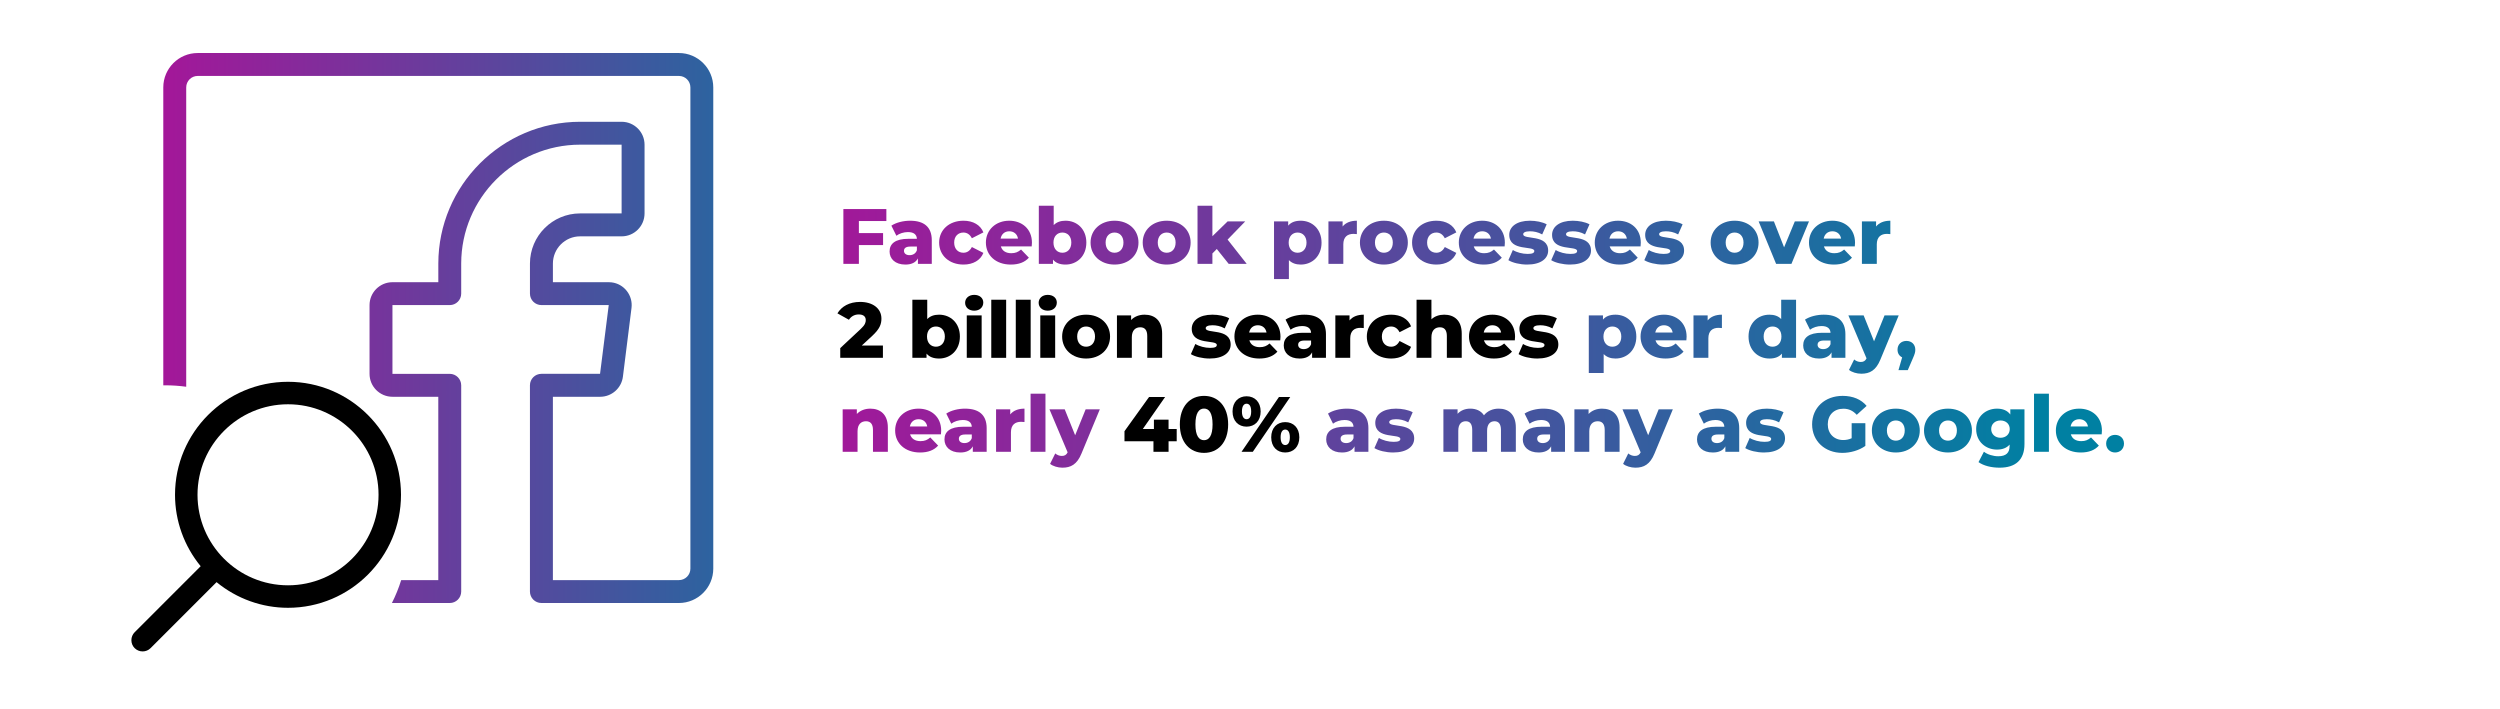 <?xml version="1.0" encoding="UTF-8"?>
<svg xmlns="http://www.w3.org/2000/svg" xmlns:xlink="http://www.w3.org/1999/xlink" width="1596.38" height="452.93" version="1.1" viewBox="0 0 1596.38 452.93">
  <defs>
    <style>
      .cls-1 {
        fill: url(#linear-gradient-15);
      }

      .cls-2 {
        fill: url(#linear-gradient-13);
      }

      .cls-3 {
        fill: url(#linear-gradient-28);
      }

      .cls-4 {
        fill: url(#linear-gradient-42);
      }

      .cls-5 {
        fill: url(#linear-gradient-46);
      }

      .cls-6 {
        fill: url(#linear-gradient-2);
      }

      .cls-7 {
        fill: url(#linear-gradient-43);
      }

      .cls-8 {
        fill: url(#linear-gradient-25);
      }

      .cls-9 {
        fill: url(#linear-gradient-10);
      }

      .cls-10 {
        fill: url(#linear-gradient-12);
      }

      .cls-11 {
        fill: url(#linear-gradient-40);
      }

      .cls-12 {
        fill: url(#linear-gradient-27);
      }

      .cls-13 {
        fill: url(#linear-gradient-37);
      }

      .cls-14 {
        fill: url(#linear-gradient-39);
      }

      .cls-15 {
        fill: url(#linear-gradient-47);
      }

      .cls-16 {
        fill: url(#linear-gradient-26);
      }

      .cls-17 {
        fill: none;
      }

      .cls-18 {
        fill: url(#linear-gradient-4);
      }

      .cls-19 {
        fill: url(#linear-gradient-35);
      }

      .cls-20 {
        fill: url(#linear-gradient-30);
      }

      .cls-21 {
        fill: url(#linear-gradient-44);
      }

      .cls-22 {
        fill: url(#linear-gradient-49);
      }

      .cls-23 {
        fill: url(#linear-gradient-3);
      }

      .cls-24 {
        fill: url(#linear-gradient-34);
      }

      .cls-25 {
        fill: url(#linear-gradient-5);
      }

      .cls-26 {
        fill: url(#linear-gradient-38);
      }

      .cls-27 {
        fill: url(#linear-gradient-22);
      }

      .cls-28 {
        fill: url(#linear-gradient-24);
      }

      .cls-29 {
        fill: url(#linear-gradient-33);
      }

      .cls-30 {
        fill: url(#linear-gradient-8);
      }

      .cls-31 {
        fill: url(#linear-gradient-14);
      }

      .cls-32 {
        fill: url(#linear-gradient-29);
      }

      .cls-33 {
        fill: url(#linear-gradient-20);
      }

      .cls-34 {
        fill: url(#linear-gradient-17);
      }

      .cls-35 {
        fill: url(#linear-gradient-50);
      }

      .cls-36 {
        fill: url(#linear-gradient-7);
      }

      .cls-37 {
        fill: url(#linear-gradient-9);
      }

      .cls-38 {
        fill: url(#linear-gradient-11);
      }

      .cls-39 {
        fill: url(#linear-gradient-19);
      }

      .cls-40 {
        fill: url(#linear-gradient-6);
      }

      .cls-41 {
        fill: url(#linear-gradient-36);
      }

      .cls-42 {
        fill: url(#linear-gradient-21);
      }

      .cls-43 {
        fill: url(#linear-gradient-45);
      }

      .cls-44 {
        fill: url(#linear-gradient-48);
      }

      .cls-45 {
        fill: url(#linear-gradient-32);
      }

      .cls-46 {
        fill: url(#linear-gradient-41);
      }

      .cls-47 {
        fill: url(#linear-gradient-16);
      }

      .cls-48 {
        fill: url(#linear-gradient);
      }

      .cls-49 {
        fill: url(#linear-gradient-23);
      }

      .cls-50 {
        fill: url(#linear-gradient-31);
      }

      .cls-51 {
        fill: url(#linear-gradient-18);
      }
    </style>
    <linearGradient id="linear-gradient" x1="504.333" y1="303.01" x2="1301.685" y2="303.01" gradientTransform="translate(0 454) scale(1 -1)" gradientUnits="userSpaceOnUse">
      <stop offset="0" stop-color="#a81499"></stop>
      <stop offset="1" stop-color="#0080a2"></stop>
    </linearGradient>
    <linearGradient id="linear-gradient-2" x1="504.333" y1="299.06" x2="1301.685" y2="299.06" gradientTransform="translate(0 454) scale(1 -1)" gradientUnits="userSpaceOnUse">
      <stop offset="0" stop-color="#a81499"></stop>
      <stop offset="1" stop-color="#0080a2"></stop>
    </linearGradient>
    <linearGradient id="linear-gradient-3" x1="504.333" y1="299.06" x2="1301.685" y2="299.06" gradientTransform="translate(0 454) scale(1 -1)" gradientUnits="userSpaceOnUse">
      <stop offset="0" stop-color="#a81499"></stop>
      <stop offset="1" stop-color="#0080a2"></stop>
    </linearGradient>
    <linearGradient id="linear-gradient-4" x1="504.333" y1="299.06" x2="1301.685" y2="299.06" gradientTransform="translate(0 454) scale(1 -1)" gradientUnits="userSpaceOnUse">
      <stop offset="0" stop-color="#a81499"></stop>
      <stop offset="1" stop-color="#0080a2"></stop>
    </linearGradient>
    <linearGradient id="linear-gradient-5" x1="504.333" y1="303.835" x2="1301.685" y2="303.835" gradientTransform="translate(0 454) scale(1 -1)" gradientUnits="userSpaceOnUse">
      <stop offset="0" stop-color="#a81499"></stop>
      <stop offset="1" stop-color="#0080a2"></stop>
    </linearGradient>
    <linearGradient id="linear-gradient-6" x1="504.333" y1="299.06" x2="1301.685" y2="299.06" gradientTransform="translate(0 454) scale(1 -1)" gradientUnits="userSpaceOnUse">
      <stop offset="0" stop-color="#a81499"></stop>
      <stop offset="1" stop-color="#0080a2"></stop>
    </linearGradient>
    <linearGradient id="linear-gradient-7" x1="504.333" y1="299.06" x2="1301.685" y2="299.06" gradientTransform="translate(0 454) scale(1 -1)" gradientUnits="userSpaceOnUse">
      <stop offset="0" stop-color="#a81499"></stop>
      <stop offset="1" stop-color="#0080a2"></stop>
    </linearGradient>
    <linearGradient id="linear-gradient-8" x1="504.333" y1="304.06" x2="1301.685" y2="304.06" gradientTransform="translate(0 454) scale(1 -1)" gradientUnits="userSpaceOnUse">
      <stop offset="0" stop-color="#a81499"></stop>
      <stop offset="1" stop-color="#0080a2"></stop>
    </linearGradient>
    <linearGradient id="linear-gradient-9" x1="504.333" y1="294.435" x2="1301.685" y2="294.435" gradientTransform="translate(0 454) scale(1 -1)" gradientUnits="userSpaceOnUse">
      <stop offset="0" stop-color="#a81499"></stop>
      <stop offset="1" stop-color="#0080a2"></stop>
    </linearGradient>
    <linearGradient id="linear-gradient-10" x1="504.333" y1="299.285" x2="1301.685" y2="299.285" gradientTransform="translate(0 454) scale(1 -1)" gradientUnits="userSpaceOnUse">
      <stop offset="0" stop-color="#a81499"></stop>
      <stop offset="1" stop-color="#0080a2"></stop>
    </linearGradient>
    <linearGradient id="linear-gradient-11" x1="504.333" y1="299.06" x2="1301.685" y2="299.06" gradientTransform="translate(0 454) scale(1 -1)" gradientUnits="userSpaceOnUse">
      <stop offset="0" stop-color="#a81499"></stop>
      <stop offset="1" stop-color="#0080a2"></stop>
    </linearGradient>
    <linearGradient id="linear-gradient-12" x1="504.333" y1="299.06" x2="1301.685" y2="299.06" gradientTransform="translate(0 454) scale(1 -1)" gradientUnits="userSpaceOnUse">
      <stop offset="0" stop-color="#a81499"></stop>
      <stop offset="1" stop-color="#0080a2"></stop>
    </linearGradient>
    <linearGradient id="linear-gradient-13" x1="504.333" y1="299.06" x2="1301.685" y2="299.06" gradientTransform="translate(0 454) scale(1 -1)" gradientUnits="userSpaceOnUse">
      <stop offset="0" stop-color="#a81499"></stop>
      <stop offset="1" stop-color="#0080a2"></stop>
    </linearGradient>
    <linearGradient id="linear-gradient-14" x1="504.333" y1="299.06" x2="1301.685" y2="299.06" gradientTransform="translate(0 454) scale(1 -1)" gradientUnits="userSpaceOnUse">
      <stop offset="0" stop-color="#a81499"></stop>
      <stop offset="1" stop-color="#0080a2"></stop>
    </linearGradient>
    <linearGradient id="linear-gradient-15" x1="504.333" y1="299.06" x2="1301.685" y2="299.06" gradientTransform="translate(0 454) scale(1 -1)" gradientUnits="userSpaceOnUse">
      <stop offset="0" stop-color="#a81499"></stop>
      <stop offset="1" stop-color="#0080a2"></stop>
    </linearGradient>
    <linearGradient id="linear-gradient-16" x1="504.333" y1="299.06" x2="1301.685" y2="299.06" gradientTransform="translate(0 454) scale(1 -1)" gradientUnits="userSpaceOnUse">
      <stop offset="0" stop-color="#a81499"></stop>
      <stop offset="1" stop-color="#0080a2"></stop>
    </linearGradient>
    <linearGradient id="linear-gradient-17" x1="504.333" y1="299.06" x2="1301.685" y2="299.06" gradientTransform="translate(0 454) scale(1 -1)" gradientUnits="userSpaceOnUse">
      <stop offset="0" stop-color="#a81499"></stop>
      <stop offset="1" stop-color="#0080a2"></stop>
    </linearGradient>
    <linearGradient id="linear-gradient-18" x1="504.333" y1="299.06" x2="1301.685" y2="299.06" gradientTransform="translate(0 454) scale(1 -1)" gradientUnits="userSpaceOnUse">
      <stop offset="0" stop-color="#a81499"></stop>
      <stop offset="1" stop-color="#0080a2"></stop>
    </linearGradient>
    <linearGradient id="linear-gradient-19" x1="504.333" y1="299.06" x2="1301.685" y2="299.06" gradientTransform="translate(0 454) scale(1 -1)" gradientUnits="userSpaceOnUse">
      <stop offset="0" stop-color="#a81499"></stop>
      <stop offset="1" stop-color="#0080a2"></stop>
    </linearGradient>
    <linearGradient id="linear-gradient-20" x1="504.333" y1="299.06" x2="1301.685" y2="299.06" gradientTransform="translate(0 454) scale(1 -1)" gradientUnits="userSpaceOnUse">
      <stop offset="0" stop-color="#a81499"></stop>
      <stop offset="1" stop-color="#0080a2"></stop>
    </linearGradient>
    <linearGradient id="linear-gradient-21" x1="504.333" y1="299.285" x2="1301.685" y2="299.285" gradientTransform="translate(0 454) scale(1 -1)" gradientUnits="userSpaceOnUse">
      <stop offset="0" stop-color="#a81499"></stop>
      <stop offset="1" stop-color="#0080a2"></stop>
    </linearGradient>
    <linearGradient id="linear-gradient-22" x1="504.333" y1="234.435" x2="1301.685" y2="234.435" gradientTransform="translate(0 454) scale(1 -1)" gradientUnits="userSpaceOnUse">
      <stop offset="0" stop-color="#a81499"></stop>
      <stop offset="1" stop-color="#0080a2"></stop>
    </linearGradient>
    <linearGradient id="linear-gradient-23" x1="504.333" y1="239.06" x2="1301.685" y2="239.06" gradientTransform="translate(0 454) scale(1 -1)" gradientUnits="userSpaceOnUse">
      <stop offset="0" stop-color="#a81499"></stop>
      <stop offset="1" stop-color="#0080a2"></stop>
    </linearGradient>
    <linearGradient id="linear-gradient-24" x1="504.333" y1="239.285" x2="1301.685" y2="239.285" gradientTransform="translate(0 454) scale(1 -1)" gradientUnits="userSpaceOnUse">
      <stop offset="0" stop-color="#a81499"></stop>
      <stop offset="1" stop-color="#0080a2"></stop>
    </linearGradient>
    <linearGradient id="linear-gradient-25" x1="504.333" y1="243.835" x2="1301.685" y2="243.835" gradientTransform="translate(0 454) scale(1 -1)" gradientUnits="userSpaceOnUse">
      <stop offset="0" stop-color="#a81499"></stop>
      <stop offset="1" stop-color="#0080a2"></stop>
    </linearGradient>
    <linearGradient id="linear-gradient-26" x1="504.333" y1="239.06" x2="1301.685" y2="239.06" gradientTransform="translate(0 454) scale(1 -1)" gradientUnits="userSpaceOnUse">
      <stop offset="0" stop-color="#a81499"></stop>
      <stop offset="1" stop-color="#0080a2"></stop>
    </linearGradient>
    <linearGradient id="linear-gradient-27" x1="504.333" y1="233.985" x2="1301.685" y2="233.985" gradientTransform="translate(0 454) scale(1 -1)" gradientUnits="userSpaceOnUse">
      <stop offset="0" stop-color="#a81499"></stop>
      <stop offset="1" stop-color="#0080a2"></stop>
    </linearGradient>
    <linearGradient id="linear-gradient-28" x1="504.333" y1="226.985" x2="1301.685" y2="226.985" gradientTransform="translate(0 454) scale(1 -1)" gradientUnits="userSpaceOnUse">
      <stop offset="0" stop-color="#a81499"></stop>
      <stop offset="1" stop-color="#0080a2"></stop>
    </linearGradient>
    <linearGradient id="linear-gradient-29" x1="504.333" y1="179.285" x2="1301.685" y2="179.285" gradientTransform="translate(0 454) scale(1 -1)" gradientUnits="userSpaceOnUse">
      <stop offset="0" stop-color="#a81499"></stop>
      <stop offset="1" stop-color="#0080a2"></stop>
    </linearGradient>
    <linearGradient id="linear-gradient-30" x1="504.333" y1="179.06" x2="1301.685" y2="179.06" gradientTransform="translate(0 454) scale(1 -1)" gradientUnits="userSpaceOnUse">
      <stop offset="0" stop-color="#a81499"></stop>
      <stop offset="1" stop-color="#0080a2"></stop>
    </linearGradient>
    <linearGradient id="linear-gradient-31" x1="504.333" y1="179.06" x2="1301.685" y2="179.06" gradientTransform="translate(0 454) scale(1 -1)" gradientUnits="userSpaceOnUse">
      <stop offset="0" stop-color="#a81499"></stop>
      <stop offset="1" stop-color="#0080a2"></stop>
    </linearGradient>
    <linearGradient id="linear-gradient-32" x1="504.333" y1="179.285" x2="1301.685" y2="179.285" gradientTransform="translate(0 454) scale(1 -1)" gradientUnits="userSpaceOnUse">
      <stop offset="0" stop-color="#a81499"></stop>
      <stop offset="1" stop-color="#0080a2"></stop>
    </linearGradient>
    <linearGradient id="linear-gradient-33" x1="504.333" y1="184.06" x2="1301.685" y2="184.06" gradientTransform="translate(0 454) scale(1 -1)" gradientUnits="userSpaceOnUse">
      <stop offset="0" stop-color="#a81499"></stop>
      <stop offset="1" stop-color="#0080a2"></stop>
    </linearGradient>
    <linearGradient id="linear-gradient-34" x1="504.333" y1="173.985" x2="1301.685" y2="173.985" gradientTransform="translate(0 454) scale(1 -1)" gradientUnits="userSpaceOnUse">
      <stop offset="0" stop-color="#a81499"></stop>
      <stop offset="1" stop-color="#0080a2"></stop>
    </linearGradient>
    <linearGradient id="linear-gradient-35" x1="504.333" y1="179.06" x2="1301.685" y2="179.06" gradientTransform="translate(0 454) scale(1 -1)" gradientUnits="userSpaceOnUse">
      <stop offset="0" stop-color="#a81499"></stop>
      <stop offset="1" stop-color="#0080a2"></stop>
    </linearGradient>
    <linearGradient id="linear-gradient-36" x1="504.333" y1="179.06" x2="1301.685" y2="179.06" gradientTransform="translate(0 454) scale(1 -1)" gradientUnits="userSpaceOnUse">
      <stop offset="0" stop-color="#a81499"></stop>
      <stop offset="1" stop-color="#0080a2"></stop>
    </linearGradient>
    <linearGradient id="linear-gradient-37" x1="504.333" y1="179.285" x2="1301.685" y2="179.285" gradientTransform="translate(0 454) scale(1 -1)" gradientUnits="userSpaceOnUse">
      <stop offset="0" stop-color="#a81499"></stop>
      <stop offset="1" stop-color="#0080a2"></stop>
    </linearGradient>
    <linearGradient id="linear-gradient-38" x1="504.333" y1="179.06" x2="1301.685" y2="179.06" gradientTransform="translate(0 454) scale(1 -1)" gradientUnits="userSpaceOnUse">
      <stop offset="0" stop-color="#a81499"></stop>
      <stop offset="1" stop-color="#0080a2"></stop>
    </linearGradient>
    <linearGradient id="linear-gradient-39" x1="504.333" y1="179.285" x2="1301.685" y2="179.285" gradientTransform="translate(0 454) scale(1 -1)" gradientUnits="userSpaceOnUse">
      <stop offset="0" stop-color="#a81499"></stop>
      <stop offset="1" stop-color="#0080a2"></stop>
    </linearGradient>
    <linearGradient id="linear-gradient-40" x1="504.333" y1="173.985" x2="1301.685" y2="173.985" gradientTransform="translate(0 454) scale(1 -1)" gradientUnits="userSpaceOnUse">
      <stop offset="0" stop-color="#a81499"></stop>
      <stop offset="1" stop-color="#0080a2"></stop>
    </linearGradient>
    <linearGradient id="linear-gradient-41" x1="504.333" y1="179.06" x2="1301.685" y2="179.06" gradientTransform="translate(0 454) scale(1 -1)" gradientUnits="userSpaceOnUse">
      <stop offset="0" stop-color="#a81499"></stop>
      <stop offset="1" stop-color="#0080a2"></stop>
    </linearGradient>
    <linearGradient id="linear-gradient-42" x1="504.333" y1="179.06" x2="1301.685" y2="179.06" gradientTransform="translate(0 454) scale(1 -1)" gradientUnits="userSpaceOnUse">
      <stop offset="0" stop-color="#a81499"></stop>
      <stop offset="1" stop-color="#0080a2"></stop>
    </linearGradient>
    <linearGradient id="linear-gradient-43" x1="504.333" y1="183.01" x2="1301.685" y2="183.01" gradientTransform="translate(0 454) scale(1 -1)" gradientUnits="userSpaceOnUse">
      <stop offset="0" stop-color="#a81499"></stop>
      <stop offset="1" stop-color="#0080a2"></stop>
    </linearGradient>
    <linearGradient id="linear-gradient-44" x1="504.333" y1="179.06" x2="1301.685" y2="179.06" gradientTransform="translate(0 454) scale(1 -1)" gradientUnits="userSpaceOnUse">
      <stop offset="0" stop-color="#a81499"></stop>
      <stop offset="1" stop-color="#0080a2"></stop>
    </linearGradient>
    <linearGradient id="linear-gradient-45" x1="504.333" y1="179.06" x2="1301.685" y2="179.06" gradientTransform="translate(0 454) scale(1 -1)" gradientUnits="userSpaceOnUse">
      <stop offset="0" stop-color="#a81499"></stop>
      <stop offset="1" stop-color="#0080a2"></stop>
    </linearGradient>
    <linearGradient id="linear-gradient-46" x1="504.333" y1="174.21" x2="1301.685" y2="174.21" gradientTransform="translate(0 454) scale(1 -1)" gradientUnits="userSpaceOnUse">
      <stop offset="0" stop-color="#a81499"></stop>
      <stop offset="1" stop-color="#0080a2"></stop>
    </linearGradient>
    <linearGradient id="linear-gradient-47" x1="504.333" y1="184.06" x2="1301.685" y2="184.06" gradientTransform="translate(0 454) scale(1 -1)" gradientUnits="userSpaceOnUse">
      <stop offset="0" stop-color="#a81499"></stop>
      <stop offset="1" stop-color="#0080a2"></stop>
    </linearGradient>
    <linearGradient id="linear-gradient-48" x1="504.333" y1="179.06" x2="1301.685" y2="179.06" gradientTransform="translate(0 454) scale(1 -1)" gradientUnits="userSpaceOnUse">
      <stop offset="0" stop-color="#a81499"></stop>
      <stop offset="1" stop-color="#0080a2"></stop>
    </linearGradient>
    <linearGradient id="linear-gradient-49" x1="504.333" y1="170.685" x2="1301.685" y2="170.685" gradientTransform="translate(0 454) scale(1 -1)" gradientUnits="userSpaceOnUse">
      <stop offset="0" stop-color="#a81499"></stop>
      <stop offset="1" stop-color="#0080a2"></stop>
    </linearGradient>
    <linearGradient id="linear-gradient-50" x1="91" y1="244.54" x2="588.85" y2="244.54" gradientTransform="translate(0 454) scale(1 -1)" gradientUnits="userSpaceOnUse">
      <stop offset="0" stop-color="#a81499"></stop>
      <stop offset="1" stop-color="#0080a2"></stop>
    </linearGradient>
  </defs>
  <!-- Generator: Adobe Illustrator 28.6.0, SVG Export Plug-In . SVG Version: 1.2.0 Build 709)  -->
  <g>
    <g id="Layer_1">
      <g id="Layer_1-2" data-name="Layer_1">
        <rect class="cls-17" x="535.04" y="72.02" width="877.87" height="275.84"></rect>
        <g>
          <path class="cls-48" d="M548.44,141.14v7.7h15.45v7.65h-15.45v12h-9.9v-35h27.45v7.65h-17.55Z"></path>
          <path class="cls-6" d="M594.99,153.44v15.05h-8.85v-3.5c-1.35,2.6-4.05,3.95-8,3.95-6.5,0-10.1-3.65-10.1-8.35,0-5,3.65-8.1,12.05-8.1h5.4c-.15-2.75-2-4.3-5.75-4.3-2.6,0-5.5.9-7.35,2.35l-3.2-6.45c3.1-2.05,7.7-3.15,11.95-3.15,8.8,0,13.85,3.9,13.85,12.5h0ZM585.49,159.79v-2.35h-4.1c-3.05,0-4.15,1.1-4.15,2.75,0,1.6,1.3,2.75,3.55,2.75,2.1,0,3.95-1,4.7-3.15Z"></path>
          <path class="cls-23" d="M599.69,154.89c0-8.15,6.45-13.95,15.55-13.95,6.15,0,10.85,2.75,12.7,7.45l-7.35,3.75c-1.3-2.55-3.2-3.65-5.4-3.65-3.3,0-5.9,2.3-5.9,6.4,0,4.2,2.6,6.5,5.9,6.5,2.2,0,4.1-1.1,5.4-3.65l7.35,3.75c-1.85,4.7-6.55,7.45-12.7,7.45-9.1,0-15.55-5.8-15.55-14.05Z"></path>
          <path class="cls-18" d="M658.79,157.34h-19.7c.8,2.75,3.15,4.35,6.65,4.35,2.65,0,4.4-.75,6.25-2.35l5,5.2c-2.6,2.9-6.4,4.4-11.55,4.4-9.65,0-15.9-5.95-15.9-14.05,0-8.15,6.35-13.95,14.9-13.95,8,0,14.5,5.1,14.5,14.05,0,.7-.1,1.6-.15,2.35ZM638.94,152.34h11.1c-.5-2.85-2.6-4.65-5.55-4.65s-5,1.8-5.55,4.65Z"></path>
          <path class="cls-25" d="M693.69,154.89c0,8.65-5.95,14.05-13.3,14.05-3.55,0-6.2-1-8-3.15v2.7h-9.05v-37.1h9.5v12.35c1.85-1.9,4.4-2.8,7.55-2.8,7.35,0,13.3,5.35,13.3,13.95h0ZM684.09,154.89c0-4.1-2.5-6.4-5.7-6.4s-5.7,2.3-5.7,6.4c0,4.15,2.5,6.5,5.7,6.5s5.7-2.35,5.7-6.5Z"></path>
          <path class="cls-40" d="M696.38,154.89c0-8.15,6.45-13.95,15.3-13.95,8.95,0,15.3,5.8,15.3,13.95,0,8.2-6.35,14.05-15.3,14.05-8.85,0-15.3-5.85-15.3-14.05ZM717.39,154.89c0-4.1-2.45-6.4-5.7-6.4-3.2,0-5.7,2.3-5.7,6.4,0,4.15,2.5,6.5,5.7,6.5,3.25,0,5.7-2.35,5.7-6.5Z"></path>
          <path class="cls-36" d="M729.68,154.89c0-8.15,6.45-13.95,15.3-13.95,8.95,0,15.3,5.8,15.3,13.95,0,8.2-6.35,14.05-15.3,14.05-8.85,0-15.3-5.85-15.3-14.05ZM750.69,154.89c0-4.1-2.45-6.4-5.7-6.4-3.2,0-5.7,2.3-5.7,6.4,0,4.15,2.5,6.5,5.7,6.5,3.25,0,5.7-2.35,5.7-6.5Z"></path>
          <path class="cls-30" d="M776.98,158.99l-2.8,2.85v6.65h-9.5v-37.1h9.5v19.45l9.7-9.45h11.25l-11.25,11.6,12.2,15.5h-11.5l-7.6-9.5h0Z"></path>
          <path class="cls-37" d="M843.88,154.94c0,8.6-5.95,14-13.3,14-3.15,0-5.7-.95-7.55-2.85v12.1h-9.5v-36.8h9.05v2.7c1.8-2.15,4.45-3.15,8-3.15,7.35,0,13.3,5.4,13.3,14ZM834.28,154.94c0-4.1-2.5-6.45-5.7-6.45s-5.7,2.35-5.7,6.45,2.5,6.45,5.7,6.45,5.7-2.35,5.7-6.45Z"></path>
          <path class="cls-9" d="M866.43,140.94v8.55c-.85-.1-1.45-.15-2.15-.15-3.85,0-6.5,1.95-6.5,6.7v12.45h-9.5v-27.1h9.05v3.25c1.95-2.45,5.1-3.7,9.1-3.7h0Z"></path>
          <path class="cls-38" d="M868.38,154.89c0-8.15,6.45-13.95,15.3-13.95,8.95,0,15.3,5.8,15.3,13.95,0,8.2-6.35,14.05-15.3,14.05-8.85,0-15.3-5.85-15.3-14.05ZM889.38,154.89c0-4.1-2.45-6.4-5.7-6.4-3.2,0-5.7,2.3-5.7,6.4,0,4.15,2.5,6.5,5.7,6.5,3.25,0,5.7-2.35,5.7-6.5Z"></path>
          <path class="cls-10" d="M901.68,154.89c0-8.15,6.45-13.95,15.55-13.95,6.15,0,10.85,2.75,12.7,7.45l-7.35,3.75c-1.3-2.55-3.2-3.65-5.4-3.65-3.3,0-5.9,2.3-5.9,6.4,0,4.2,2.6,6.5,5.9,6.5,2.2,0,4.1-1.1,5.4-3.65l7.35,3.75c-1.85,4.7-6.55,7.45-12.7,7.45-9.1,0-15.55-5.8-15.55-14.05Z"></path>
          <path class="cls-2" d="M960.78,157.34h-19.7c.8,2.75,3.15,4.35,6.65,4.35,2.65,0,4.4-.75,6.25-2.35l5,5.2c-2.6,2.9-6.4,4.4-11.55,4.4-9.65,0-15.9-5.95-15.9-14.05,0-8.15,6.35-13.95,14.9-13.95,8,0,14.5,5.1,14.5,14.05,0,.7-.1,1.6-.15,2.35ZM940.93,152.34h11.1c-.5-2.85-2.6-4.65-5.55-4.65s-5,1.8-5.55,4.65Z"></path>
          <path class="cls-31" d="M963.18,166.14l2.85-6.5c2.5,1.55,6.15,2.5,9.45,2.5,3.2,0,4.25-.7,4.25-1.85,0-3.65-16,.5-16-10.35,0-5.1,4.7-9,13.2-9,3.8,0,8,.8,10.7,2.3l-2.85,6.45c-2.7-1.5-5.4-2-7.8-2-3.2,0-4.35.9-4.35,1.9,0,3.75,15.95-.3,15.95,10.45,0,5-4.6,8.9-13.4,8.9-4.6,0-9.35-1.15-12-2.8h0Z"></path>
          <path class="cls-1" d="M990.53,166.14l2.85-6.5c2.5,1.55,6.15,2.5,9.45,2.5,3.2,0,4.25-.7,4.25-1.85,0-3.65-16,.5-16-10.35,0-5.1,4.7-9,13.2-9,3.8,0,8,.8,10.7,2.3l-2.85,6.45c-2.7-1.5-5.4-2-7.8-2-3.2,0-4.35.9-4.35,1.9,0,3.75,15.95-.3,15.95,10.45,0,5-4.6,8.9-13.4,8.9-4.6,0-9.35-1.15-12-2.8h0Z"></path>
          <path class="cls-47" d="M1047.58,157.34h-19.7c.8,2.75,3.15,4.35,6.65,4.35,2.65,0,4.4-.75,6.25-2.35l5,5.2c-2.6,2.9-6.4,4.4-11.55,4.4-9.65,0-15.9-5.95-15.9-14.05,0-8.15,6.35-13.95,14.9-13.95,8,0,14.5,5.1,14.5,14.05,0,.7-.1,1.6-.15,2.35ZM1027.73,152.34h11.1c-.5-2.85-2.6-4.65-5.55-4.65s-5,1.8-5.55,4.65h0Z"></path>
          <path class="cls-34" d="M1049.98,166.14l2.85-6.5c2.5,1.55,6.15,2.5,9.45,2.5,3.2,0,4.25-.7,4.25-1.85,0-3.65-16,.5-16-10.35,0-5.1,4.7-9,13.2-9,3.8,0,8,.8,10.7,2.3l-2.85,6.45c-2.7-1.5-5.4-2-7.8-2-3.2,0-4.35.9-4.35,1.9,0,3.75,15.95-.3,15.95,10.45,0,5-4.6,8.9-13.4,8.9-4.6,0-9.35-1.15-12-2.8h0Z"></path>
          <path class="cls-51" d="M1092.33,154.89c0-8.15,6.45-13.95,15.3-13.95,8.95,0,15.3,5.8,15.3,13.95,0,8.2-6.35,14.05-15.3,14.05-8.85,0-15.3-5.85-15.3-14.05ZM1113.33,154.89c0-4.1-2.45-6.4-5.7-6.4-3.2,0-5.7,2.3-5.7,6.4,0,4.15,2.5,6.5,5.7,6.5,3.25,0,5.7-2.35,5.7-6.5Z"></path>
          <path class="cls-39" d="M1155.13,141.39l-11.2,27.1h-9.8l-11.15-27.1h9.75l6.5,16.55,6.85-16.55h9.05Z"></path>
          <path class="cls-33" d="M1184.38,157.34h-19.7c.8,2.75,3.15,4.35,6.65,4.35,2.65,0,4.4-.75,6.25-2.35l5,5.2c-2.6,2.9-6.4,4.4-11.55,4.4-9.65,0-15.9-5.95-15.9-14.05,0-8.15,6.35-13.95,14.9-13.95,8,0,14.5,5.1,14.5,14.05,0,.7-.1,1.6-.15,2.35ZM1164.53,152.34h11.1c-.5-2.85-2.6-4.65-5.55-4.65s-5,1.8-5.55,4.65h0Z"></path>
          <path class="cls-42" d="M1207.08,140.94v8.55c-.85-.1-1.45-.15-2.15-.15-3.85,0-6.5,1.95-6.5,6.7v12.45h-9.5v-27.1h9.05v3.25c1.95-2.45,5.1-3.7,9.1-3.7Z"></path>
        </g>
        <g>
          <path d="M563.79,220.64v7.85h-27.25v-6.2l13.1-12.25c2.8-2.6,3.2-4.2,3.2-5.65,0-2.25-1.5-3.6-4.5-3.6-2.55,0-4.85,1.15-6.25,3.4l-7.35-4.1c2.65-4.4,7.6-7.3,14.5-7.3,8.05,0,13.6,4.15,13.6,10.65,0,3.4-.95,6.5-5.95,11.1l-6.6,6.1h13.5Z"></path>
          <path d="M612.94,214.89c0,8.65-5.95,14.05-13.3,14.05-3.55,0-6.2-1-8-3.15v2.7h-9.05v-37.1h9.5v12.35c1.85-1.9,4.4-2.8,7.55-2.8,7.35,0,13.3,5.35,13.3,13.95h0ZM603.34,214.89c0-4.1-2.5-6.4-5.7-6.4s-5.7,2.3-5.7,6.4c0,4.15,2.5,6.5,5.7,6.5s5.7-2.35,5.7-6.5Z"></path>
          <path d="M616.28,193.34c0-2.85,2.3-5.05,5.8-5.05s5.8,2.05,5.8,4.9c0,3-2.3,5.2-5.8,5.2s-5.8-2.2-5.8-5.05h0ZM617.33,201.39h9.5v27.1h-9.5v-27.1Z"></path>
          <path d="M632.98,191.39h9.5v37.1h-9.5v-37.1h0Z"></path>
          <path d="M648.63,191.39h9.5v37.1h-9.5v-37.1h0Z"></path>
          <path d="M663.23,193.34c0-2.85,2.3-5.05,5.8-5.05s5.8,2.05,5.8,4.9c0,3-2.3,5.2-5.8,5.2s-5.8-2.2-5.8-5.05h0ZM664.28,201.39h9.5v27.1h-9.5v-27.1Z"></path>
          <path d="M678.23,214.89c0-8.15,6.45-13.95,15.3-13.95,8.95,0,15.3,5.8,15.3,13.95,0,8.2-6.35,14.05-15.3,14.05-8.85,0-15.3-5.85-15.3-14.05ZM699.23,214.89c0-4.1-2.45-6.4-5.7-6.4-3.2,0-5.7,2.3-5.7,6.4,0,4.15,2.5,6.5,5.7,6.5,3.25,0,5.7-2.35,5.7-6.5Z"></path>
          <path d="M742.08,212.99v15.5h-9.5v-13.95c0-3.9-1.7-5.55-4.45-5.55-3.05,0-5.4,1.9-5.4,6.4v13.1h-9.5v-27.1h9.05v2.95c2.15-2.25,5.2-3.4,8.6-3.4,6.35,0,11.2,3.65,11.2,12.05h0Z"></path>
        </g>
        <g>
          <path d="M760.44,226.14l2.85-6.5c2.5,1.55,6.15,2.5,9.45,2.5,3.2,0,4.25-.7,4.25-1.85,0-3.65-16,.5-16-10.35,0-5.1,4.7-9,13.2-9,3.8,0,8,.8,10.7,2.3l-2.85,6.45c-2.7-1.5-5.4-2-7.8-2-3.2,0-4.35.9-4.35,1.9,0,3.75,15.95-.3,15.95,10.45,0,5-4.6,8.9-13.4,8.9-4.6,0-9.35-1.15-12-2.8h0Z"></path>
          <path d="M817.49,217.34h-19.7c.8,2.75,3.15,4.35,6.65,4.35,2.65,0,4.4-.75,6.25-2.35l5,5.2c-2.6,2.9-6.4,4.4-11.55,4.4-9.65,0-15.9-5.95-15.9-14.05,0-8.15,6.35-13.95,14.9-13.95,8,0,14.5,5.1,14.5,14.05,0,.7-.1,1.6-.15,2.35ZM797.64,212.34h11.1c-.5-2.85-2.6-4.65-5.55-4.65s-5,1.8-5.55,4.65Z"></path>
          <path d="M846.69,213.44v15.05h-8.85v-3.5c-1.35,2.6-4.05,3.95-8,3.95-6.5,0-10.1-3.65-10.1-8.35,0-5,3.65-8.1,12.05-8.1h5.4c-.15-2.75-2-4.3-5.75-4.3-2.6,0-5.5.9-7.35,2.35l-3.2-6.45c3.1-2.05,7.7-3.15,11.95-3.15,8.8,0,13.85,3.9,13.85,12.5h0ZM837.19,219.79v-2.35h-4.1c-3.05,0-4.15,1.1-4.15,2.75,0,1.6,1.3,2.75,3.55,2.75,2.1,0,3.95-1,4.7-3.15Z"></path>
          <path d="M870.84,200.94v8.55c-.85-.1-1.45-.15-2.15-.15-3.85,0-6.5,1.95-6.5,6.7v12.45h-9.5v-27.1h9.05v3.25c1.95-2.45,5.1-3.7,9.1-3.7h0Z"></path>
          <path d="M872.79,214.89c0-8.15,6.45-13.95,15.55-13.95,6.15,0,10.85,2.75,12.7,7.45l-7.35,3.75c-1.3-2.55-3.2-3.65-5.4-3.65-3.3,0-5.9,2.3-5.9,6.4,0,4.2,2.6,6.5,5.9,6.5,2.2,0,4.1-1.1,5.4-3.65l7.35,3.75c-1.85,4.7-6.55,7.45-12.7,7.45-9.1,0-15.55-5.8-15.55-14.05Z"></path>
          <path d="M933.39,212.99v15.5h-9.5v-13.95c0-3.9-1.7-5.55-4.45-5.55-3.05,0-5.4,1.9-5.4,6.4v13.1h-9.5v-37.1h9.5v12.5c2.1-1.95,4.95-2.95,8.15-2.95,6.35,0,11.2,3.65,11.2,12.05h0Z"></path>
          <path d="M967.29,217.34h-19.7c.8,2.75,3.15,4.35,6.65,4.35,2.65,0,4.4-.75,6.25-2.35l5,5.2c-2.6,2.9-6.4,4.4-11.55,4.4-9.65,0-15.9-5.95-15.9-14.05,0-8.15,6.35-13.95,14.9-13.95,8,0,14.5,5.1,14.5,14.05,0,.7-.1,1.6-.15,2.35ZM947.44,212.34h11.1c-.5-2.85-2.6-4.65-5.55-4.65s-5,1.8-5.55,4.65Z"></path>
          <path d="M969.68,226.14l2.85-6.5c2.5,1.55,6.15,2.5,9.45,2.5,3.2,0,4.25-.7,4.25-1.85,0-3.65-16,.5-16-10.35,0-5.1,4.7-9,13.2-9,3.8,0,8,.8,10.7,2.3l-2.85,6.45c-2.7-1.5-5.4-2-7.8-2-3.2,0-4.35.9-4.35,1.9,0,3.75,15.95-.3,15.95,10.45,0,5-4.6,8.9-13.4,8.9-4.6,0-9.35-1.15-12-2.8h0Z"></path>
        </g>
        <g>
          <path class="cls-27" d="M1044.88,214.94c0,8.6-5.95,14-13.3,14-3.15,0-5.7-.95-7.55-2.85v12.1h-9.5v-36.8h9.05v2.7c1.8-2.15,4.45-3.15,8-3.15,7.35,0,13.3,5.4,13.3,14h0ZM1035.28,214.94c0-4.1-2.5-6.45-5.7-6.45s-5.7,2.35-5.7,6.45,2.5,6.45,5.7,6.45,5.7-2.35,5.7-6.45Z"></path>
          <path class="cls-49" d="M1076.83,217.34h-19.7c.8,2.75,3.15,4.35,6.65,4.35,2.65,0,4.4-.75,6.25-2.35l5,5.2c-2.6,2.9-6.4,4.4-11.55,4.4-9.65,0-15.9-5.95-15.9-14.05,0-8.15,6.35-13.95,14.9-13.95,8,0,14.5,5.1,14.5,14.05,0,.7-.1,1.6-.15,2.35ZM1056.98,212.34h11.1c-.5-2.85-2.6-4.65-5.55-4.65s-5,1.8-5.55,4.65h0Z"></path>
          <path class="cls-28" d="M1099.53,200.94v8.55c-.85-.1-1.45-.15-2.15-.15-3.85,0-6.5,1.95-6.5,6.7v12.45h-9.5v-27.1h9.05v3.25c1.95-2.45,5.1-3.7,9.1-3.7Z"></path>
          <path class="cls-8" d="M1146.88,191.39v37.1h-9.05v-2.7c-1.8,2.15-4.45,3.15-7.95,3.15-7.4,0-13.35-5.4-13.35-14.05,0-8.6,5.95-13.95,13.35-13.95,3.15,0,5.7.9,7.5,2.8v-12.35h9.5ZM1137.53,214.89c0-4.1-2.45-6.4-5.65-6.4-3.25,0-5.7,2.3-5.7,6.4,0,4.15,2.45,6.5,5.7,6.5,3.2,0,5.65-2.35,5.65-6.5Z"></path>
          <path class="cls-16" d="M1178.38,213.44v15.05h-8.85v-3.5c-1.35,2.6-4.05,3.95-8,3.95-6.5,0-10.1-3.65-10.1-8.35,0-5,3.65-8.1,12.05-8.1h5.4c-.15-2.75-2-4.3-5.75-4.3-2.6,0-5.5.9-7.35,2.35l-3.2-6.45c3.1-2.05,7.7-3.15,11.95-3.15,8.8,0,13.85,3.9,13.85,12.5h0ZM1168.88,219.79v-2.35h-4.1c-3.05,0-4.15,1.1-4.15,2.75,0,1.6,1.3,2.75,3.55,2.75,2.09,0,3.94-1,4.7-3.15Z"></path>
          <path class="cls-12" d="M1212.43,201.39l-11.7,28.2c-2.85,7-6.85,9.05-12.2,9.05-2.85,0-6.05-.95-7.85-2.45l3.3-6.65c1.1,1,2.7,1.6,4.2,1.6,1.85,0,2.9-.7,3.7-2.3l-11.6-27.45h9.75l6.65,16.55,6.7-16.55h9.05,0Z"></path>
          <path class="cls-3" d="M1223.02,223.29c0,1.4-.2,2.5-1.65,5.75l-3.15,7.3h-5.95l2.35-8.15c-1.8-.85-2.95-2.55-2.95-4.9,0-3.4,2.4-5.6,5.7-5.6,3.25,0,5.65,2.2,5.65,5.6h0Z"></path>
        </g>
        <g>
          <path class="cls-32" d="M566.94,272.99v15.5h-9.5v-13.95c0-3.9-1.7-5.55-4.45-5.55-3.05,0-5.4,1.9-5.4,6.4v13.1h-9.5v-27.1h9.05v2.95c2.15-2.25,5.2-3.4,8.6-3.4,6.35,0,11.2,3.65,11.2,12.05h0Z"></path>
          <path class="cls-20" d="M600.84,277.34h-19.7c.8,2.75,3.15,4.35,6.65,4.35,2.65,0,4.4-.75,6.25-2.35l5,5.2c-2.6,2.9-6.4,4.4-11.55,4.4-9.65,0-15.9-5.95-15.9-14.05,0-8.15,6.35-13.95,14.9-13.95,8,0,14.5,5.1,14.5,14.05,0,.7-.1,1.6-.15,2.35ZM580.99,272.34h11.1c-.5-2.85-2.6-4.65-5.55-4.65s-5,1.8-5.55,4.65Z"></path>
          <path class="cls-50" d="M630.04,273.44v15.05h-8.85v-3.5c-1.35,2.6-4.05,3.95-8,3.95-6.5,0-10.1-3.65-10.1-8.35,0-5,3.65-8.1,12.05-8.1h5.4c-.15-2.75-2-4.3-5.75-4.3-2.6,0-5.5.9-7.35,2.35l-3.2-6.45c3.1-2.05,7.7-3.15,11.95-3.15,8.8,0,13.85,3.9,13.85,12.5h0ZM620.54,279.79v-2.35h-4.1c-3.05,0-4.15,1.1-4.15,2.75,0,1.6,1.3,2.75,3.55,2.75,2.1,0,3.95-1,4.7-3.15Z"></path>
          <path class="cls-45" d="M654.19,260.94v8.55c-.85-.1-1.45-.15-2.15-.15-3.85,0-6.5,1.95-6.5,6.7v12.45h-9.5v-27.1h9.05v3.25c1.95-2.45,5.1-3.7,9.1-3.7h0Z"></path>
          <path class="cls-29" d="M658.08,251.39h9.5v37.1h-9.5v-37.1h0Z"></path>
          <path class="cls-24" d="M702.29,261.39l-11.7,28.2c-2.85,7-6.85,9.05-12.2,9.05-2.85,0-6.05-.95-7.85-2.45l3.3-6.65c1.1,1,2.7,1.6,4.2,1.6,1.85,0,2.9-.7,3.7-2.3l-11.6-27.45h9.75l6.65,16.55,6.7-16.55h9.05,0Z"></path>
        </g>
        <g>
          <path d="M751.39,281.79h-5.2v6.7h-9.65v-6.7h-18.5v-6.45l15.7-21.85h10.25l-14.25,20.45h7.1v-5.95h9.35v5.95h5.2v7.85h0Z"></path>
          <path d="M753.39,270.99c0-11.55,6.5-18.2,15.45-18.2,8.9,0,15.4,6.65,15.4,18.2s-6.5,18.2-15.4,18.2c-8.95,0-15.45-6.65-15.45-18.2ZM774.29,270.99c0-7.35-2.3-10.1-5.45-10.1-3.2,0-5.5,2.75-5.5,10.1s2.3,10.1,5.5,10.1c3.15,0,5.45-2.75,5.45-10.1Z"></path>
          <path d="M787.04,262.74c0-6.05,3.8-9.7,8.95-9.7,5.2,0,9,3.65,9,9.7,0,6.1-3.8,9.7-9,9.7-5.15,0-8.95-3.6-8.95-9.7ZM816.69,253.49h7.2l-23.9,35h-7.2l23.9-35h0ZM798.94,262.74c0-3.55-1.25-4.95-2.95-4.95-1.6,0-2.95,1.4-2.95,4.95s1.35,4.95,2.95,4.95c1.7,0,2.95-1.4,2.95-4.95ZM811.74,279.24c0-6.05,3.75-9.7,8.95-9.7s9,3.65,9,9.7c0,6.1-3.8,9.7-9,9.7s-8.95-3.6-8.95-9.7ZM823.64,279.24c0-3.55-1.3-4.95-2.95-4.95s-2.95,1.4-2.95,4.95,1.3,4.95,2.95,4.95,2.95-1.4,2.95-4.95Z"></path>
        </g>
        <g>
          <path class="cls-19" d="M873.79,273.44v15.05h-8.85v-3.5c-1.35,2.6-4.05,3.95-8,3.95-6.5,0-10.1-3.65-10.1-8.35,0-5,3.65-8.1,12.05-8.1h5.4c-.15-2.75-2-4.3-5.75-4.3-2.6,0-5.5.9-7.35,2.35l-3.2-6.45c3.1-2.05,7.7-3.15,11.95-3.15,8.8,0,13.85,3.9,13.85,12.5h0ZM864.29,279.79v-2.35h-4.1c-3.05,0-4.15,1.1-4.15,2.75,0,1.6,1.3,2.75,3.55,2.75,2.1,0,3.95-1,4.7-3.15Z"></path>
          <path class="cls-41" d="M877.63,286.14l2.85-6.5c2.5,1.55,6.15,2.5,9.45,2.5,3.2,0,4.25-.7,4.25-1.85,0-3.65-16,.5-16-10.35,0-5.1,4.7-9,13.2-9,3.8,0,8,.8,10.7,2.3l-2.85,6.45c-2.7-1.5-5.4-2-7.8-2-3.2,0-4.35.9-4.35,1.9,0,3.75,15.95-.3,15.95,10.45,0,5-4.6,8.9-13.4,8.9-4.59,0-9.34-1.15-12-2.8h0Z"></path>
          <path class="cls-13" d="M967.94,272.99v15.5h-9.5v-13.95c0-3.9-1.6-5.55-4.1-5.55-2.75,0-4.75,1.85-4.75,6.05v13.45h-9.5v-13.95c0-3.9-1.55-5.55-4.1-5.55-2.8,0-4.8,1.85-4.8,6.05v13.45h-9.5v-27.1h9.05v2.85c2.05-2.2,4.9-3.3,8.1-3.3,3.7,0,6.85,1.35,8.75,4.25,2.15-2.7,5.5-4.25,9.4-4.25,6.3,0,10.95,3.65,10.95,12.05h0Z"></path>
          <path class="cls-26" d="M999.33,273.44v15.05h-8.85v-3.5c-1.35,2.6-4.05,3.95-8,3.95-6.5,0-10.1-3.65-10.1-8.35,0-5,3.65-8.1,12.05-8.1h5.4c-.15-2.75-2-4.3-5.75-4.3-2.6,0-5.5.9-7.35,2.35l-3.2-6.45c3.1-2.05,7.7-3.15,11.95-3.15,8.81,0,13.85,3.9,13.85,12.5h0ZM989.83,279.79v-2.35h-4.1c-3.05,0-4.15,1.1-4.15,2.75,0,1.6,1.3,2.75,3.55,2.75,2.1,0,3.95-1,4.7-3.15Z"></path>
          <path class="cls-14" d="M1034.19,272.99v15.5h-9.5v-13.95c0-3.9-1.7-5.55-4.45-5.55-3.05,0-5.4,1.9-5.4,6.4v13.1h-9.5v-27.1h9.05v2.95c2.15-2.25,5.2-3.4,8.6-3.4,6.34,0,11.2,3.65,11.2,12.05h0Z"></path>
          <path class="cls-11" d="M1068.19,261.39l-11.7,28.2c-2.85,7-6.85,9.05-12.2,9.05-2.85,0-6.05-.95-7.85-2.45l3.3-6.65c1.1,1,2.7,1.6,4.2,1.6,1.85,0,2.9-.7,3.7-2.3l-11.6-27.45h9.75l6.65,16.55,6.7-16.55h9.05,0Z"></path>
          <path class="cls-46" d="M1110.58,273.44v15.05h-8.85v-3.5c-1.35,2.6-4.05,3.95-8,3.95-6.5,0-10.1-3.65-10.1-8.35,0-5,3.65-8.1,12.05-8.1h5.4c-.15-2.75-2-4.3-5.75-4.3-2.6,0-5.5.9-7.35,2.35l-3.2-6.45c3.1-2.05,7.7-3.15,11.95-3.15,8.8,0,13.85,3.9,13.85,12.5h0ZM1101.08,279.79v-2.35h-4.1c-3.05,0-4.15,1.1-4.15,2.75,0,1.6,1.3,2.75,3.55,2.75,2.1,0,3.95-1,4.7-3.15Z"></path>
          <path class="cls-4" d="M1114.43,286.14l2.85-6.5c2.5,1.55,6.15,2.5,9.45,2.5,3.2,0,4.25-.7,4.25-1.85,0-3.65-16,.5-16-10.35,0-5.1,4.7-9,13.2-9,3.8,0,8,.8,10.7,2.3l-2.85,6.45c-2.7-1.5-5.4-2-7.8-2-3.2,0-4.35.9-4.35,1.9,0,3.75,15.95-.3,15.95,10.45,0,5-4.6,8.9-13.4,8.9-4.6,0-9.35-1.15-12-2.8h0Z"></path>
          <path class="cls-7" d="M1182.38,270.24h8.75v14.5c-4.05,2.9-9.6,4.45-14.7,4.45-11.15,0-19.3-7.55-19.3-18.2s8.15-18.2,19.5-18.2c6.55,0,11.85,2.25,15.3,6.4l-6.3,5.7c-2.4-2.65-5.15-3.9-8.5-3.9-6,0-10,3.95-10,10,0,5.9,4,10,9.9,10,1.85,0,3.6-.35,5.35-1.15v-9.6h0Z"></path>
          <path class="cls-21" d="M1195.28,274.89c0-8.15,6.45-13.95,15.3-13.95,8.95,0,15.3,5.8,15.3,13.95,0,8.2-6.35,14.05-15.3,14.05-8.85,0-15.3-5.85-15.3-14.05ZM1216.28,274.89c0-4.1-2.45-6.4-5.7-6.4-3.2,0-5.7,2.3-5.7,6.4,0,4.15,2.5,6.5,5.7,6.5,3.25,0,5.7-2.35,5.7-6.5Z"></path>
          <path class="cls-43" d="M1228.58,274.89c0-8.15,6.45-13.95,15.3-13.95,8.95,0,15.3,5.8,15.3,13.95,0,8.2-6.35,14.05-15.3,14.05-8.85,0-15.3-5.85-15.3-14.05ZM1249.58,274.89c0-4.1-2.45-6.4-5.7-6.4-3.2,0-5.7,2.3-5.7,6.4,0,4.15,2.5,6.5,5.7,6.5,3.25,0,5.7-2.35,5.7-6.5Z"></path>
          <path class="cls-5" d="M1292.73,261.39v22.15c0,10.25-5.8,15.1-15.9,15.1-5.2,0-10.15-1.2-13.45-3.55l3.45-6.65c2.25,1.8,5.95,2.9,9.15,2.9,5.1,0,7.25-2.3,7.25-6.55v-.9c-1.85,2.15-4.6,3.2-8.05,3.2-7.2,0-13.3-5.1-13.3-13.1,0-7.95,6.1-13.05,13.3-13.05,3.75,0,6.65,1.2,8.5,3.75v-3.3h9.05ZM1283.33,273.99c0-3.3-2.5-5.5-5.9-5.5s-5.95,2.2-5.95,5.5,2.55,5.55,5.95,5.55,5.9-2.25,5.9-5.55Z"></path>
          <path class="cls-15" d="M1298.83,251.39h9.5v37.1h-9.5v-37.1h0Z"></path>
          <path class="cls-44" d="M1342.03,277.34h-19.7c.8,2.75,3.15,4.35,6.65,4.35,2.65,0,4.4-.75,6.25-2.35l5,5.2c-2.6,2.9-6.4,4.4-11.55,4.4-9.65,0-15.9-5.95-15.9-14.05,0-8.15,6.35-13.95,14.9-13.95,8,0,14.5,5.1,14.5,14.05,0,.7-.1,1.6-.15,2.35ZM1322.18,272.34h11.1c-.5-2.85-2.6-4.65-5.55-4.65s-5,1.8-5.55,4.65h0Z"></path>
          <path class="cls-22" d="M1344.88,283.29c0-3.4,2.5-5.6,5.7-5.6,3.25,0,5.7,2.2,5.7,5.6,0,3.3-2.45,5.65-5.7,5.65-3.2,0-5.7-2.35-5.7-5.65Z"></path>
        </g>
        <g>
          <path class="cls-35" d="M433.52,33.86H126.22c-12.1,0-21.95,9.85-21.95,21.95v190.25c.46-.01.91-.02,1.37-.02,4.5,0,8.93.32,13.27.92V55.81c0-4.04,3.28-7.32,7.32-7.32h307.3c4.04,0,7.32,3.28,7.32,7.32v307.3c0,4.04-3.28,7.32-7.32,7.32h-80.48v-117.07h30.19c7.36,0,13.61-5.52,14.52-12.82l5.49-43.9c.48-3.88-.57-7.71-2.97-10.8s-5.85-5.05-9.7-5.53c-.61-.07-1.2-.1-1.9-.12h-35.62v-11.91c.01-9.57,7.8-17.36,17.35-17.36h26.54c8.08,0,14.63-6.57,14.63-14.63v-43.9c0-8.06-6.56-14.63-14.63-14.63h-26.54c-49.86.06-90.46,40.65-90.52,90.51v11.93h-29.29c-8.06,0-14.63,6.57-14.63,14.63v43.9c0,8.08,6.57,14.63,14.63,14.63h29.27v117.07h-23.69c-1.58,5.07-3.57,9.96-5.93,14.63h36.93c4.04,0,7.32-3.28,7.32-7.32v-131.7c0-4.04-3.28-7.32-7.32-7.32h-36.58v-43.9h36.58c4.04,0,7.32-3.28,7.32-7.32v-19.23c.04-41.81,34.1-75.84,75.89-75.89h26.54v43.9h-26.54c-17.62.01-31.96,14.36-31.99,31.97v19.24c0,4.04,3.28,7.32,7.32,7.32h42.99l-5.55,43.9h-37.45c-4.04,0-7.32,3.28-7.32,7.32v131.7c0,4.04,3.28,7.32,7.32,7.32h87.8c12.1,0,21.95-9.85,21.95-21.95V55.81c.01-12.1-9.84-21.95-21.94-21.95h0Z"></path>
          <path d="M83.9,408.79c0-1.92.75-3.72,2.09-5.08l42.15-42.15c-10.59-12.91-16.38-28.98-16.38-45.62,0-39.78,32.37-72.15,72.15-72.15s72.15,32.38,72.15,72.17-32.37,72.15-72.15,72.15c-16.64,0-32.71-5.8-45.62-16.38l-42.15,42.15c-1.35,1.35-3.14,2.09-5.06,2.09s-3.72-.75-5.08-2.09c-1.37-1.36-2.1-3.17-2.1-5.09ZM241.72,315.95c0-31.88-25.93-57.8-57.8-57.8s-57.8,25.93-57.8,57.8,25.93,57.8,57.8,57.8,57.8-25.92,57.8-57.8Z"></path>
        </g>
      </g>
    </g>
  </g>
</svg>
